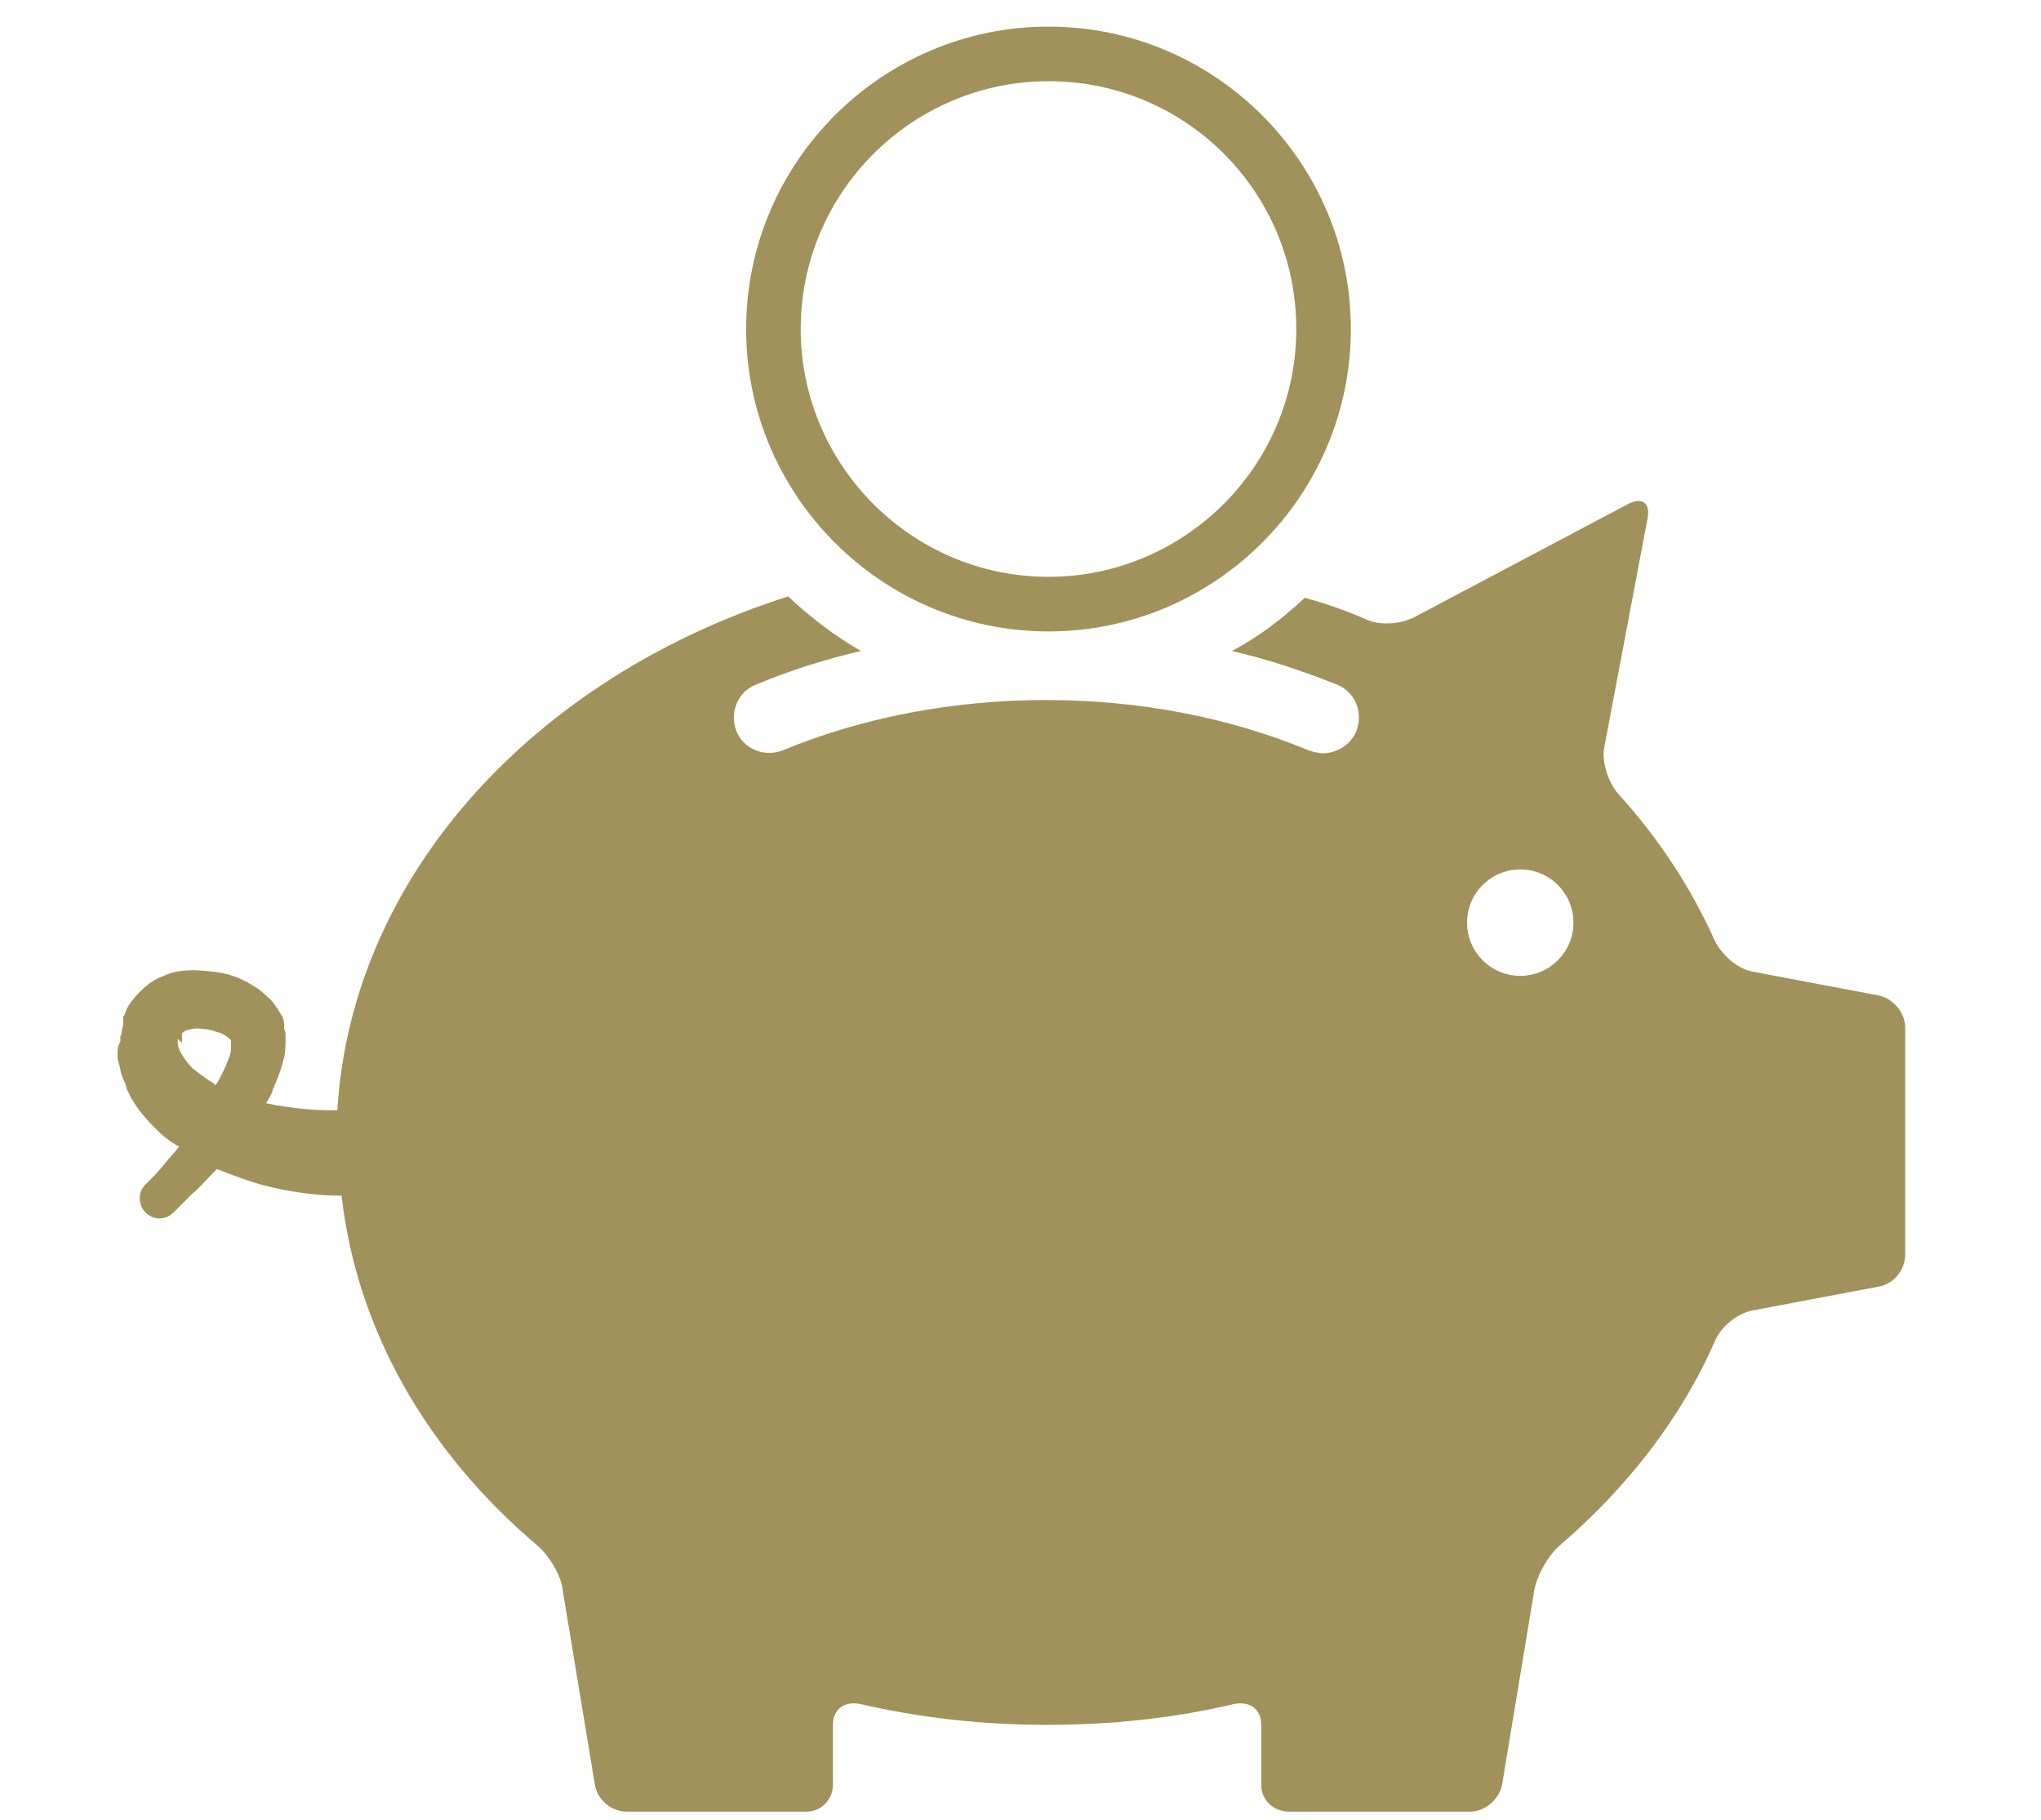 <?xml version="1.0" encoding="utf-8"?>
<!-- Generator: Adobe Illustrator 23.0.1, SVG Export Plug-In . SVG Version: 6.00 Build 0)  -->
<svg version="1.1" id="Réteg_1" xmlns="http://www.w3.org/2000/svg" xmlns:xlink="http://www.w3.org/1999/xlink" x="0px" y="0px"
	 viewBox="0 0 145.8 130" style="enable-background:new 0 0 145.8 130;" xml:space="preserve">
<style type="text/css">
	.st0{fill:#A1925B;}
</style>
<path class="st0" d="M8.4,75.2c0,0.3,0,0.5,0.1,0.8c0.1,0.3,0.1,0.5,0.2,0.8c0.1,0.3,0.2,0.5,0.3,0.7C9,77.8,9.2,78,9.3,78.3
	c0.5,0.9,1.1,1.6,1.8,2.3c0.5,0.5,1.1,1,1.7,1.3c-0.4,0.5-0.8,0.9-1.1,1.3c-0.4,0.5-0.8,0.9-1,1.1c-0.1,0.1-0.2,0.2-0.3,0.3
	c-0.1,0.1-0.1,0.1-0.1,0.1c-0.5,0.6-0.4,1.5,0.2,2c0.6,0.5,1.4,0.4,1.9-0.1l0,0c0,0,0.1-0.1,0.3-0.3c0.2-0.2,0.6-0.6,1-1
	c0.5-0.4,1-1,1.6-1.6c0.1-0.1,0.1-0.1,0.2-0.2c0.5,0.2,1,0.4,1.6,0.6c1.3,0.5,2.6,0.8,3.8,1c1.2,0.2,2.3,0.3,3.4,0.3
	c0,0,0.1,0,0.1,0c1.1,9.7,6.2,18.4,14,25c0.8,0.7,1.7,2.1,1.8,3.2l2.3,13.9c0.2,1.1,1.2,1.9,2.3,1.9h12.8c1.1,0,1.9-0.9,1.9-1.9
	v-4.3c0-1.1,0.8-1.7,1.9-1.5c4.3,1,8.8,1.5,13.4,1.5c4.7,0,9.2-0.5,13.4-1.5c1.1-0.2,1.9,0.4,1.9,1.5v4.3c0,1.1,0.9,1.9,2,1.9H105
	c1.1,0,2.1-0.9,2.3-1.9l2.3-13.9c0.2-1.1,1-2.5,1.8-3.2c4.8-4.1,8.7-9.1,11.1-14.6c0.4-1,1.6-2,2.7-2.2l9-1.7
	c1.1-0.2,1.9-1.2,1.9-2.3V73.4c0-1.1-0.9-2.1-1.9-2.3l-9-1.7c-1.1-0.2-2.2-1.2-2.7-2.2c-1.7-3.8-4-7.3-6.9-10.5
	c-0.7-0.8-1.2-2.3-1-3.3l3.1-16.4c0.2-1.1-0.4-1.5-1.4-1l-15.3,8.1c-1,0.5-2.5,0.6-3.5,0.1c-1.4-0.6-2.8-1.1-4.3-1.5
	c-1.6,1.5-3.3,2.8-5.2,3.8c2.6,0.6,5,1.4,7.5,2.4c1.3,0.5,1.9,2,1.4,3.3c-0.4,1-1.4,1.6-2.4,1.6c-0.3,0-0.7-0.1-1-0.2
	c-5.8-2.4-12.2-3.6-18.8-3.6c-6.5,0-13,1.2-18.8,3.6c-1.3,0.5-2.8-0.1-3.3-1.4c-0.5-1.3,0.1-2.8,1.4-3.3c2.4-1,4.9-1.8,7.5-2.4
	c-1.9-1.1-3.6-2.4-5.2-3.9c-18.2,5.8-31.2,20-32.2,36.7c0,0,0,0,0,0c-0.7,0-1.6,0-2.5-0.1c-0.8-0.1-1.7-0.2-2.6-0.4
	c0.2-0.3,0.4-0.6,0.5-1c0.3-0.7,0.6-1.4,0.8-2.3c0.1-0.4,0.1-1,0.1-1.5c0-0.2,0-0.3-0.1-0.5l0-0.2l0-0.1l0-0.1l0-0.1l0,0
	c0,0.1-0.1-0.1,0-0.1l0,0c-0.1-0.1-0.1-0.3-0.2-0.4c-0.3-0.5-0.6-1-1-1.3c-0.4-0.4-0.8-0.7-1.2-0.9c-0.8-0.5-1.7-0.8-2.7-0.9
	c-0.9-0.1-1.9-0.2-3,0.1c-0.5,0.2-1.1,0.4-1.6,0.8c-0.5,0.4-1,0.9-1.4,1.5C9.1,72,9,72.1,9,72.2c0,0.1-0.1,0.2-0.1,0.3l-0.1,0.1
	l0,0.1l0,0.1l0,0.1l0,0c0-0.1,0,0.2,0,0.1l0,0l0,0.2l-0.1,0.4c0,0.1,0,0.3-0.1,0.4l0,0.4C8.4,74.7,8.4,75,8.4,75.2 M104.8,65.9
	c0-2.1,1.7-3.8,3.8-3.8s3.8,1.7,3.8,3.8s-1.7,3.8-3.8,3.8S104.8,68,104.8,65.9 M16.6,74.5C16.6,74.4,16.6,74.4,16.6,74.5L16.6,74.5z
	 M13,74.5l0-0.2l0-0.2l0-0.1v0c0,0,0,0.1,0,0.1l0,0l0-0.1l0-0.1c0,0,0,0,0,0c0,0,0,0,0,0c0,0,0,0,0,0c0,0,0-0.1,0-0.1
	c0,0,0.1-0.1,0.3-0.2c0.3-0.1,0.8-0.2,1.2-0.1c0.5,0,0.9,0.2,1.3,0.3c0.4,0.2,0.6,0.4,0.7,0.5c0,0,0,0,0,0l0,0c0,0,0,0,0-0.1l0,0
	l0,0.1l0,0.1c0,0,0,0,0,0c0,0,0,0,0,0c0,0.1,0,0.3,0,0.5c0,0.4-0.2,0.8-0.4,1.3c-0.2,0.4-0.4,0.9-0.7,1.3c0,0-0.1,0-0.1-0.1
	c-0.5-0.3-0.9-0.6-1.3-0.9c-0.4-0.3-0.7-0.7-0.9-1c-0.2-0.3-0.4-0.7-0.4-1c0-0.1,0-0.2,0-0.3L13,74.5z"/>
<path class="st0" d="M96.5,23.5c0-11.9-9.7-21.6-21.6-21.6c-11.9,0-21.6,9.7-21.6,21.6c0,11.9,9.7,21.6,21.6,21.6
	C86.8,45.1,96.5,35.4,96.5,23.5 M92.6,23.5c0,9.8-8,17.7-17.7,17.7c-9.8,0-17.7-8-17.7-17.7c0-9.8,8-17.7,17.7-17.7
	C84.7,5.8,92.6,13.7,92.6,23.5"/>
</svg>
